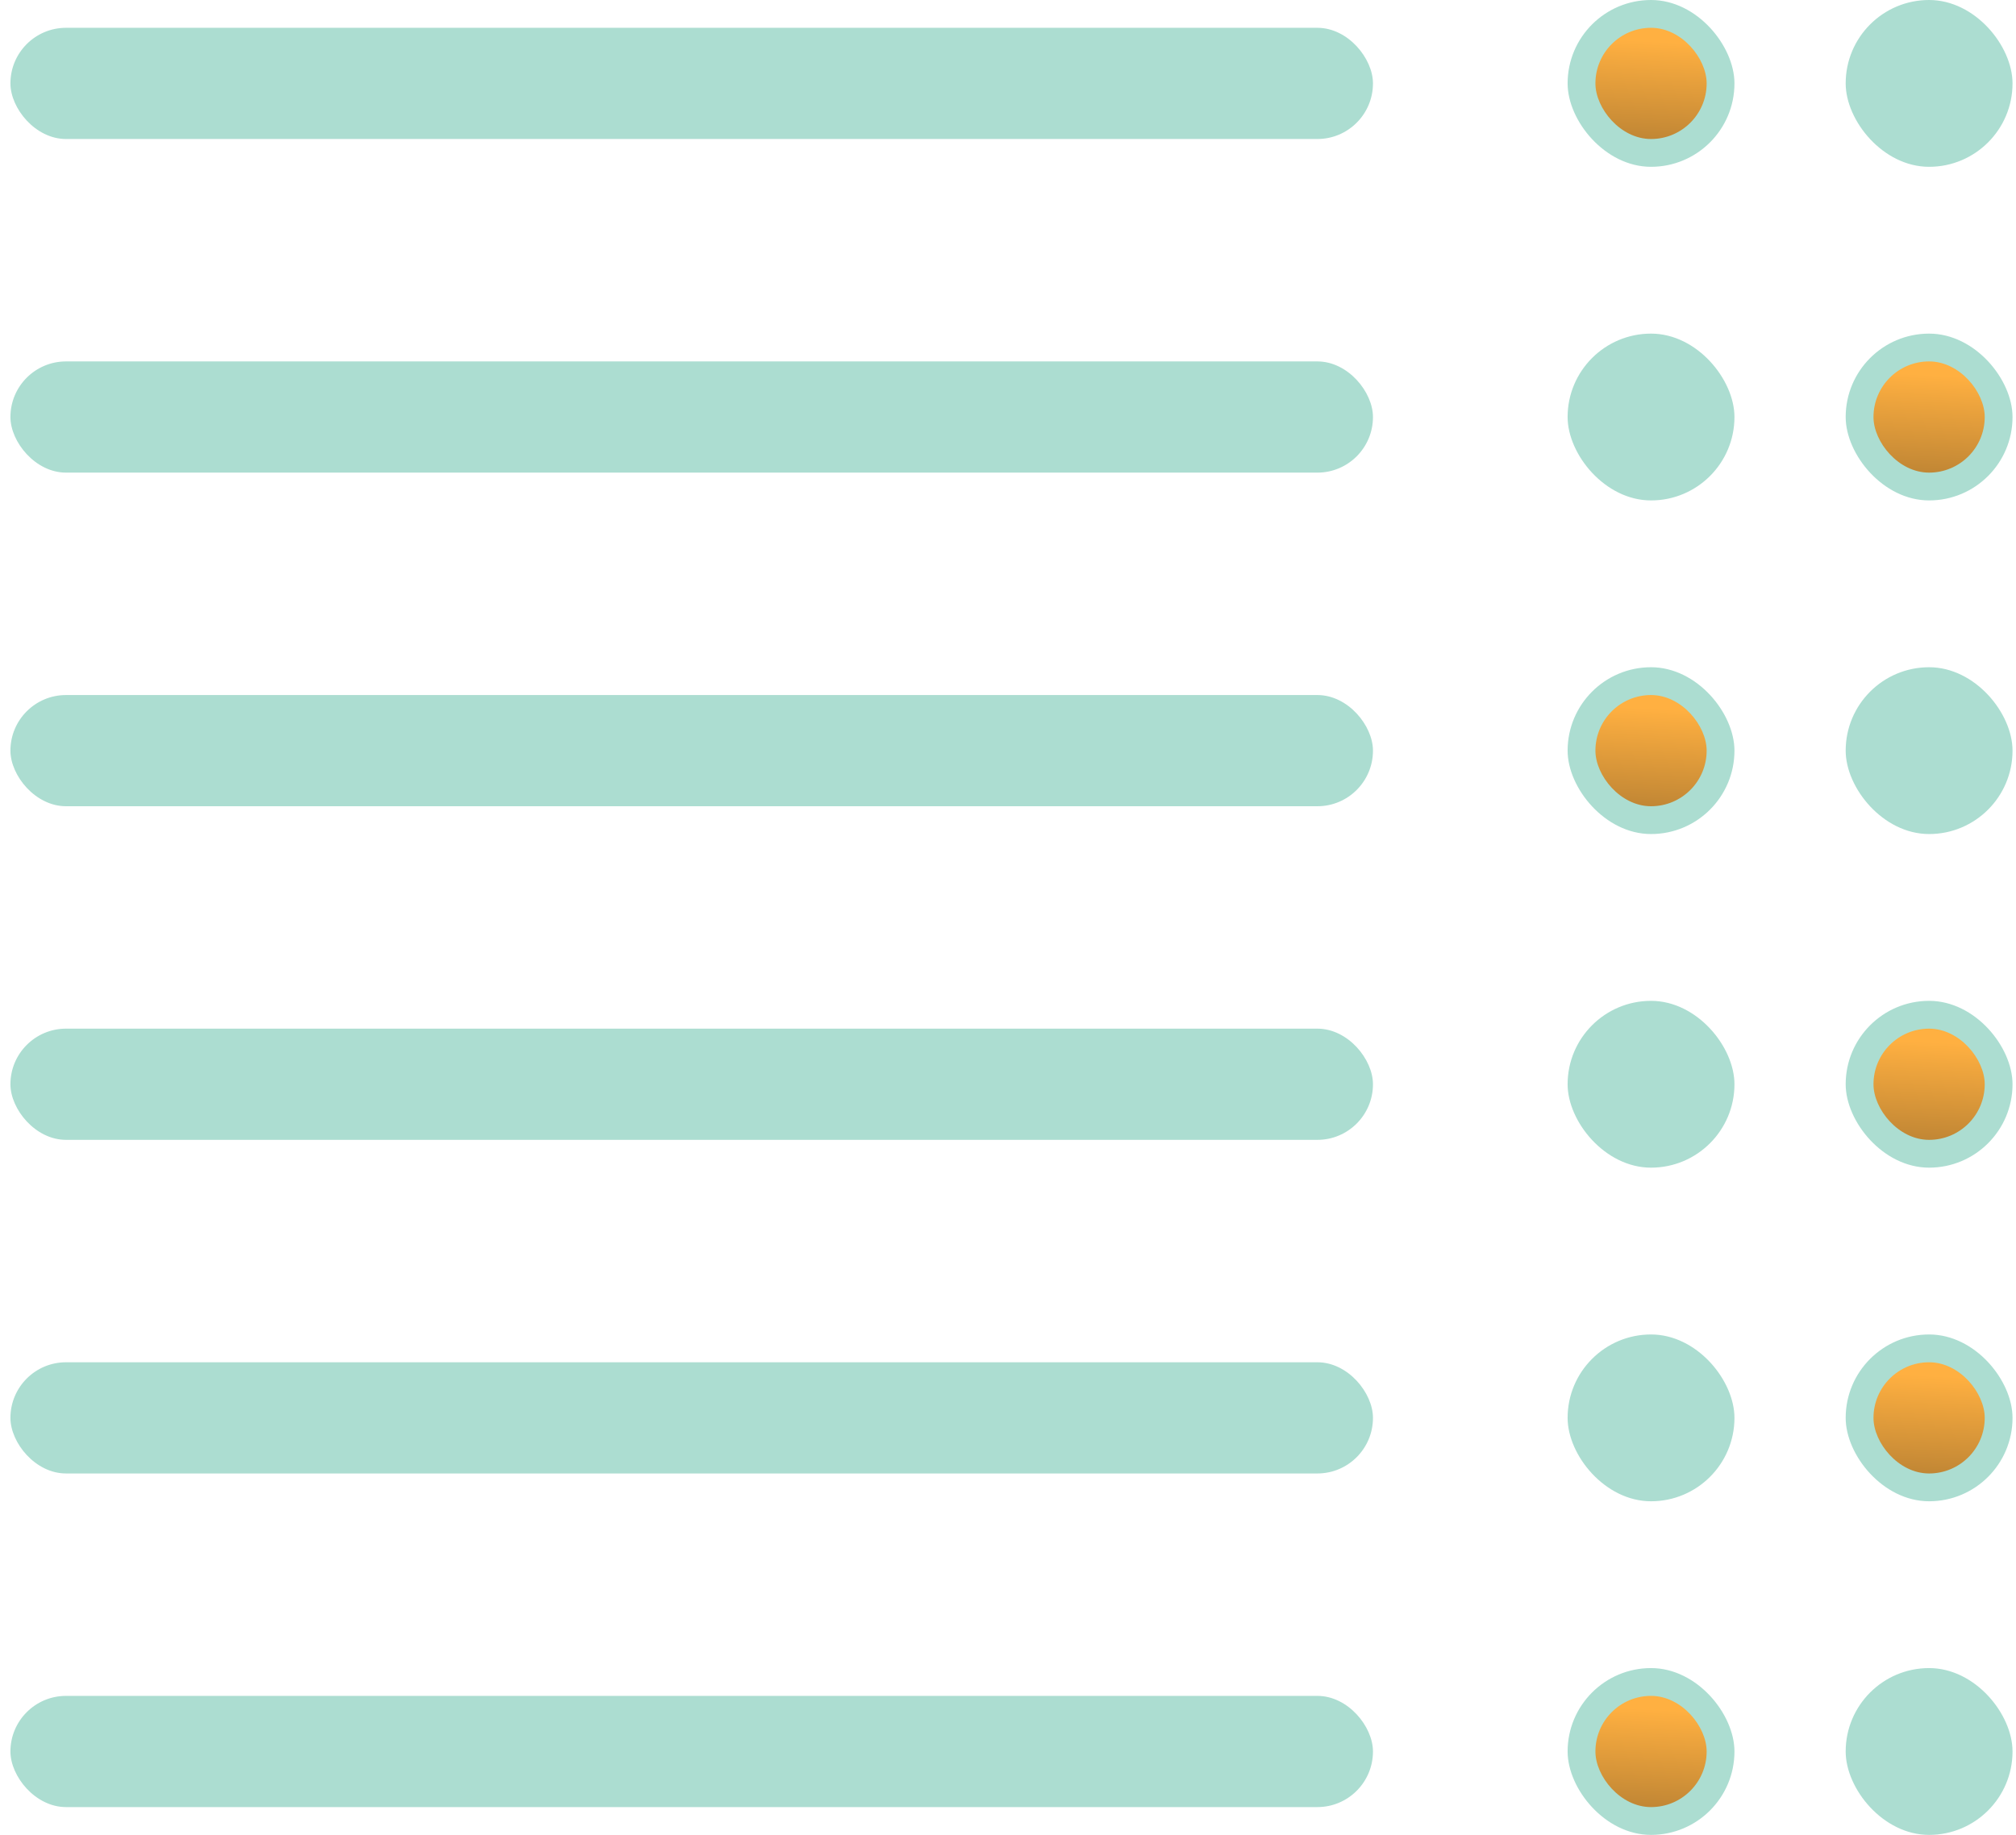 <svg width="145" height="132" viewBox="0 0 145 132" fill="none" xmlns="http://www.w3.org/2000/svg">
<rect x="0.75" y="2" width="98" height="8" rx="4" fill="#ACDDD1"/>
<rect x="0.75" y="26" width="98" height="8" rx="4" fill="#ACDDD1"/>
<rect x="0.75" y="50" width="98" height="8" rx="4" fill="#ACDDD1"/>
<rect x="0.75" y="74" width="98" height="8" rx="4" fill="#ACDDD1"/>
<rect x="0.75" y="98" width="98" height="8" rx="4" fill="#ACDDD1"/>
<rect x="0.75" y="122" width="98" height="8" rx="4" fill="#ACDDD1"/>
<rect x="112.75" width="12" height="12" rx="6" fill="#ACDDD1"/>
<rect x="112.75" y="24" width="12" height="12" rx="6" fill="#ACDDD1"/>
<rect x="112.75" y="48" width="12" height="12" rx="6" fill="#ACDDD1"/>
<rect x="112.75" y="72" width="12" height="12" rx="6" fill="#ACDDD1"/>
<rect x="112.75" y="96" width="12" height="12" rx="6" fill="#ACDDD1"/>
<rect x="112.75" y="120" width="12" height="12" rx="6" fill="#ACDDD1"/>
<rect x="132.75" width="12" height="12" rx="6" fill="#ACDDD1"/>
<rect x="132.75" y="24" width="12" height="12" rx="6" fill="#ACDDD1"/>
<rect x="132.75" y="48" width="12" height="12" rx="6" fill="#ACDDD1"/>
<rect x="132.75" y="72" width="12" height="12" rx="6" fill="#ACDDD1"/>
<rect x="132.75" y="96" width="12" height="12" rx="6" fill="#ACDDD1"/>
<rect x="132.75" y="120" width="12" height="12" rx="6" fill="#ACDDD1"/>
<rect x="114.75" y="2" width="8" height="8" rx="4" fill="url(#paint0_linear_2224_986)"/>
<rect x="134.75" y="26" width="8" height="8" rx="4" fill="url(#paint1_linear_2224_986)"/>
<rect x="134.75" y="74" width="8" height="8" rx="4" fill="url(#paint2_linear_2224_986)"/>
<rect x="134.75" y="98" width="8" height="8" rx="4" fill="url(#paint3_linear_2224_986)"/>
<rect x="114.75" y="50" width="8" height="8" rx="4" fill="url(#paint4_linear_2224_986)"/>
<rect x="114.75" y="122" width="8" height="8" rx="4" fill="url(#paint5_linear_2224_986)"/>
<defs>
<linearGradient id="paint0_linear_2224_986" x1="120.45" y1="3.045" x2="120.082" y2="10.325" gradientUnits="userSpaceOnUse">
<stop stop-color="#FFB041"/>
<stop offset="1" stop-color="#BF8534"/>
</linearGradient>
<linearGradient id="paint1_linear_2224_986" x1="140.45" y1="27.046" x2="140.082" y2="34.325" gradientUnits="userSpaceOnUse">
<stop stop-color="#FFB041"/>
<stop offset="1" stop-color="#BF8534"/>
</linearGradient>
<linearGradient id="paint2_linear_2224_986" x1="140.45" y1="75.046" x2="140.082" y2="82.325" gradientUnits="userSpaceOnUse">
<stop stop-color="#FFB041"/>
<stop offset="1" stop-color="#BF8534"/>
</linearGradient>
<linearGradient id="paint3_linear_2224_986" x1="140.45" y1="99.046" x2="140.082" y2="106.325" gradientUnits="userSpaceOnUse">
<stop stop-color="#FFB041"/>
<stop offset="1" stop-color="#BF8534"/>
</linearGradient>
<linearGradient id="paint4_linear_2224_986" x1="120.45" y1="51.045" x2="120.082" y2="58.325" gradientUnits="userSpaceOnUse">
<stop stop-color="#FFB041"/>
<stop offset="1" stop-color="#BF8534"/>
</linearGradient>
<linearGradient id="paint5_linear_2224_986" x1="120.45" y1="123.045" x2="120.082" y2="130.325" gradientUnits="userSpaceOnUse">
<stop stop-color="#FFB041"/>
<stop offset="1" stop-color="#BF8534"/>
</linearGradient>
</defs>
</svg>
